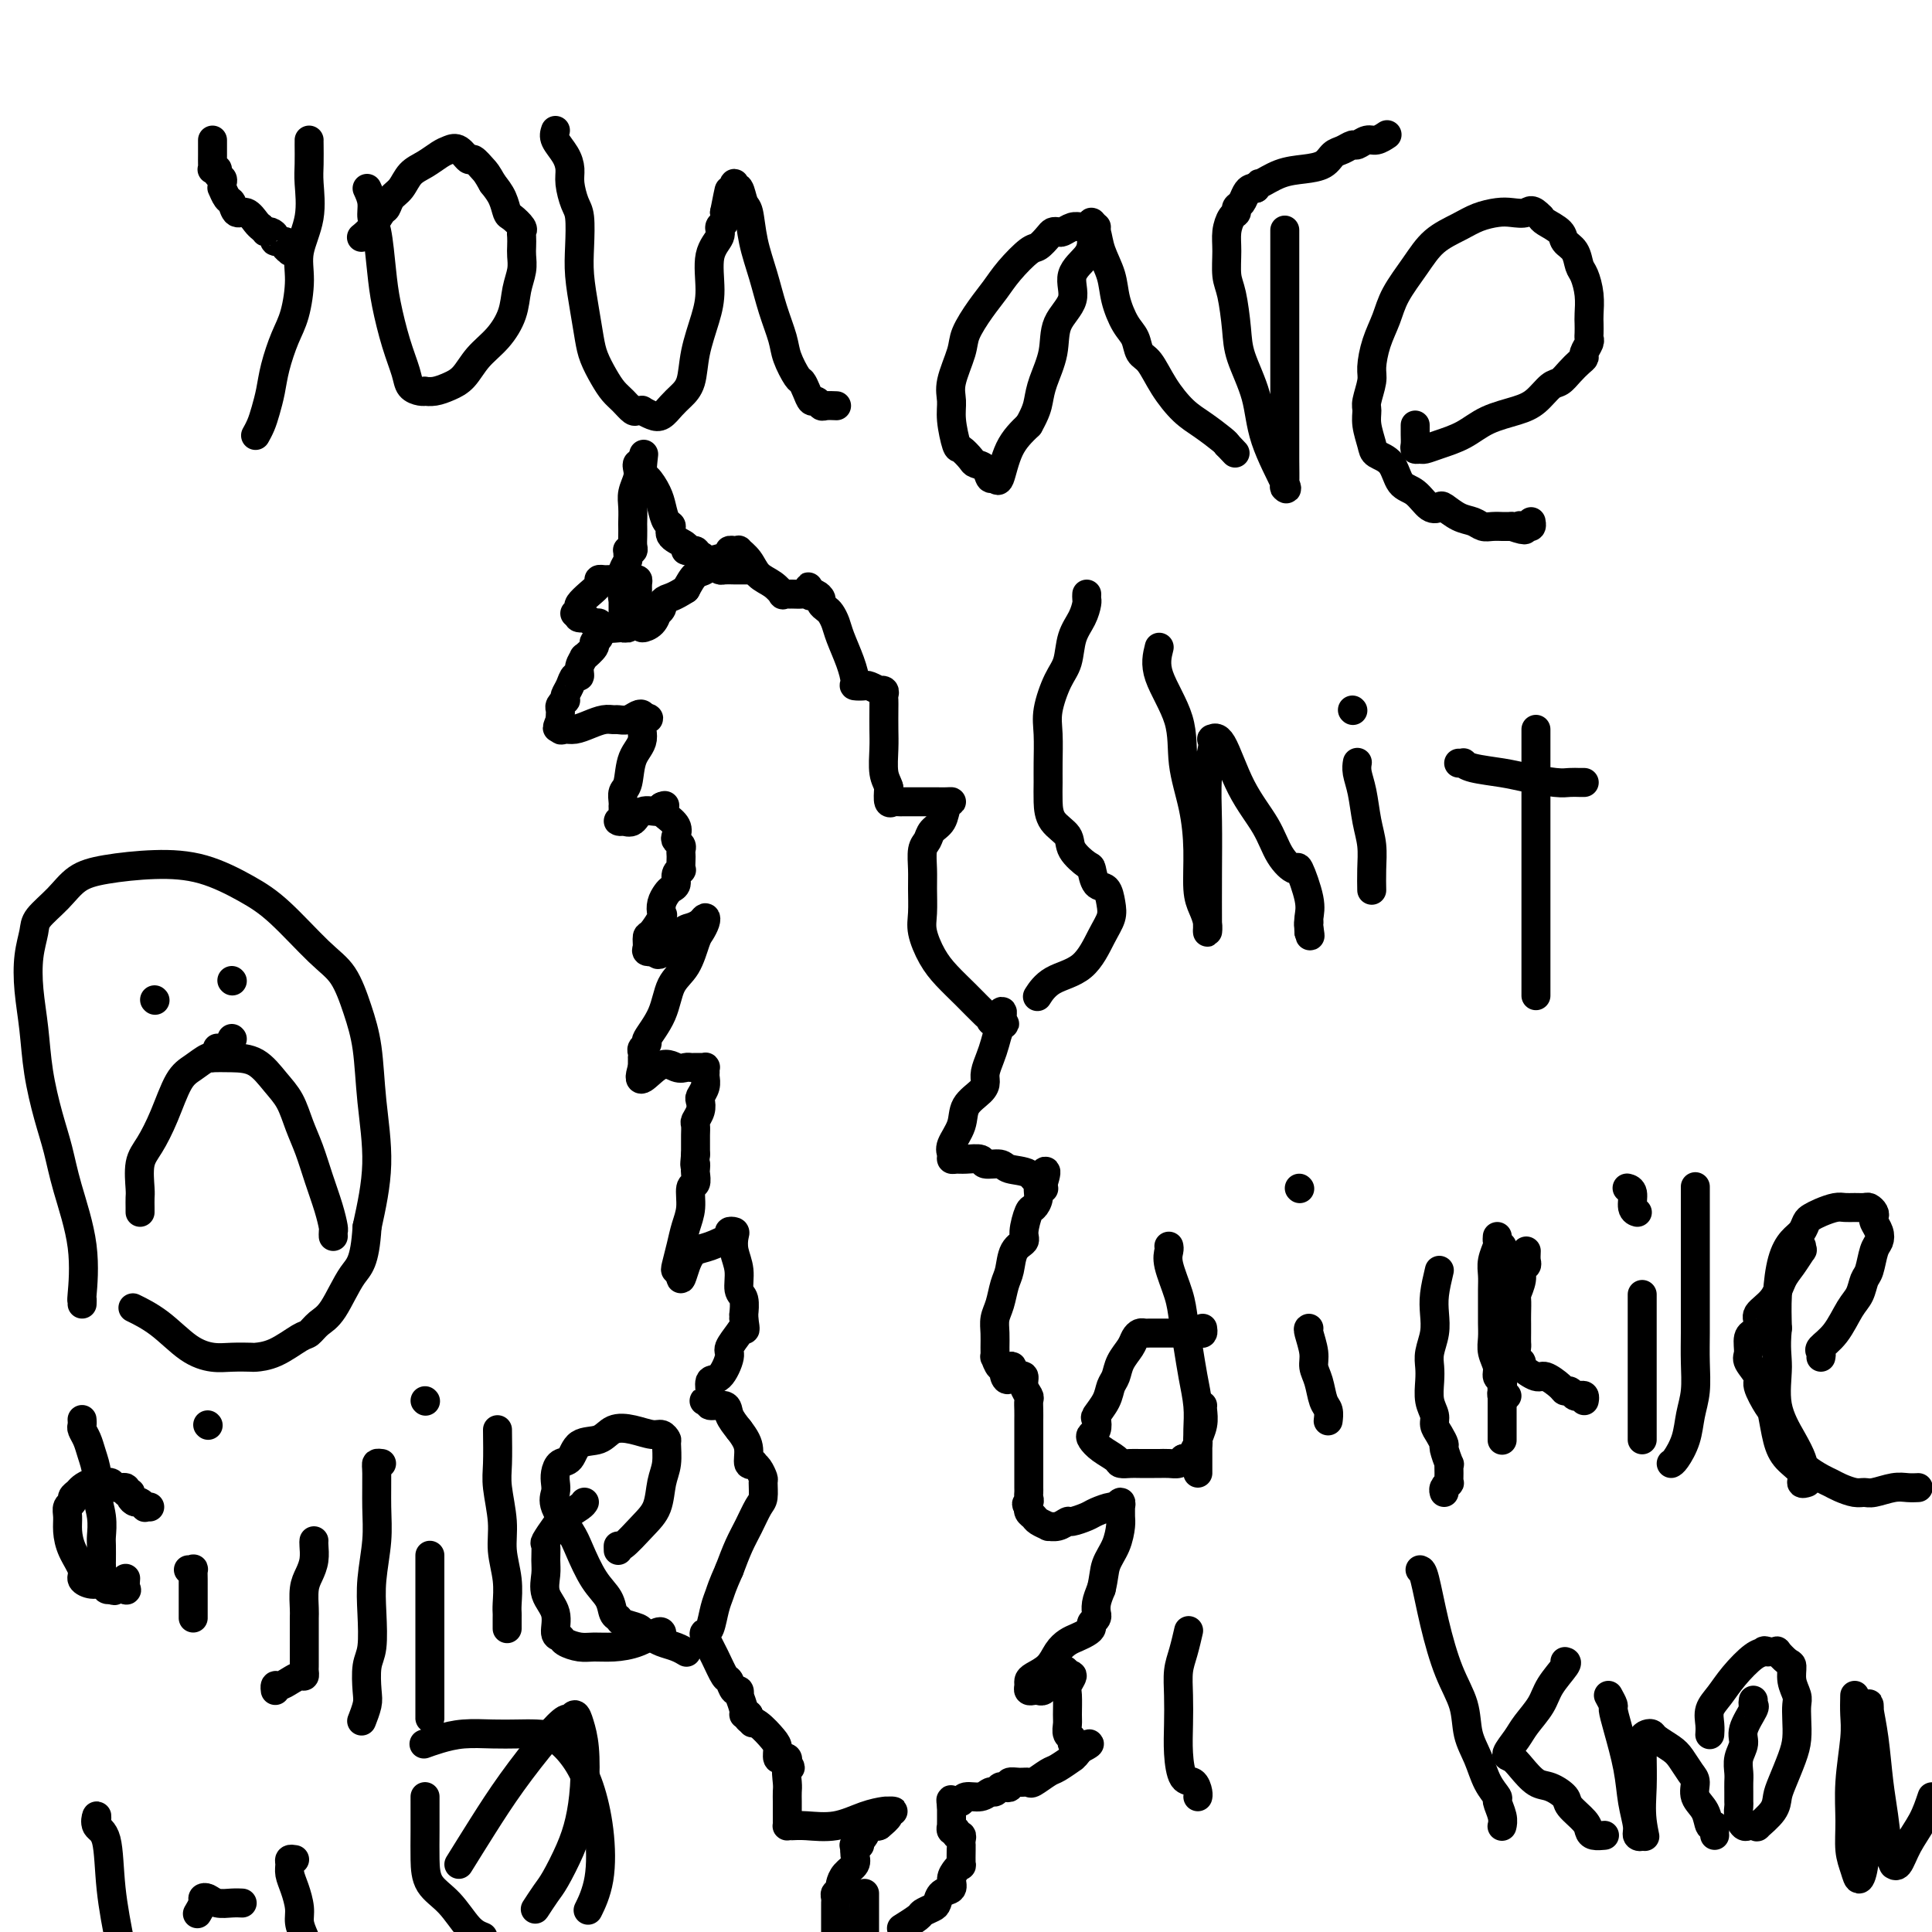<svg viewBox='0 0 400 400' version='1.1' xmlns='http://www.w3.org/2000/svg' xmlns:xlink='http://www.w3.org/1999/xlink'><g fill='none' stroke='#000000' stroke-width='6' stroke-linecap='round' stroke-linejoin='round'><path d='M123,129c0.000,0.000 0.100,0.100 0.1,0.1'/><path d='M124,131c-0.035,-0.086 -0.070,-0.173 0,0c0.070,0.173 0.244,0.605 0,1c-0.244,0.395 -0.907,0.752 -1,1c-0.093,0.248 0.382,0.386 0,1c-0.382,0.614 -1.622,1.704 -2,2c-0.378,0.296 0.106,-0.202 0,0c-0.106,0.202 -0.803,1.104 -1,2c-0.197,0.896 0.105,1.785 0,2c-0.105,0.215 -0.615,-0.244 -1,0c-0.385,0.244 -0.643,1.193 -1,2c-0.357,0.807 -0.814,1.473 -1,2c-0.186,0.527 -0.102,0.915 0,1c0.102,0.085 0.224,-0.132 0,0c-0.224,0.132 -0.792,0.613 -1,1c-0.208,0.387 -0.056,0.681 0,1c0.056,0.319 0.016,0.663 0,1c-0.016,0.337 -0.008,0.669 0,1'/><path d='M116,149c-1.227,2.950 -0.296,1.323 0,1c0.296,-0.323 -0.045,0.656 0,1c0.045,0.344 0.474,0.054 1,0c0.526,-0.054 1.148,0.129 2,0c0.852,-0.129 1.933,-0.569 3,-1c1.067,-0.431 2.121,-0.851 3,-1c0.879,-0.149 1.584,-0.027 2,0c0.416,0.027 0.542,-0.043 1,0c0.458,0.043 1.246,0.197 2,0c0.754,-0.197 1.472,-0.745 2,-1c0.528,-0.255 0.865,-0.216 1,0c0.135,0.216 0.067,0.608 0,1'/><path d='M133,149c2.601,-0.198 0.602,-0.692 0,0c-0.602,0.692 0.193,2.570 0,4c-0.193,1.430 -1.372,2.412 -2,4c-0.628,1.588 -0.704,3.784 -1,5c-0.296,1.216 -0.811,1.453 -1,2c-0.189,0.547 -0.051,1.403 0,2c0.051,0.597 0.015,0.934 0,1c-0.015,0.066 -0.008,-0.140 0,0c0.008,0.140 0.018,0.625 0,1c-0.018,0.375 -0.065,0.638 0,1c0.065,0.362 0.243,0.821 0,1c-0.243,0.179 -0.906,0.077 -1,0c-0.094,-0.077 0.381,-0.128 1,0c0.619,0.128 1.382,0.436 2,0c0.618,-0.436 1.089,-1.618 2,-2c0.911,-0.382 2.260,0.034 3,0c0.740,-0.034 0.870,-0.517 1,-1'/><path d='M137,167c1.245,-0.360 0.358,-0.262 0,0c-0.358,0.262 -0.188,0.686 0,1c0.188,0.314 0.394,0.518 1,1c0.606,0.482 1.612,1.242 2,2c0.388,0.758 0.156,1.513 0,2c-0.156,0.487 -0.238,0.707 0,1c0.238,0.293 0.796,0.661 1,1c0.204,0.339 0.056,0.651 0,1c-0.056,0.349 -0.019,0.737 0,1c0.019,0.263 0.020,0.403 0,1c-0.020,0.597 -0.061,1.652 0,2c0.061,0.348 0.224,-0.009 0,0c-0.224,0.009 -0.834,0.386 -1,1c-0.166,0.614 0.113,1.464 0,2c-0.113,0.536 -0.617,0.757 -1,1c-0.383,0.243 -0.645,0.507 -1,1c-0.355,0.493 -0.803,1.216 -1,2c-0.197,0.784 -0.143,1.628 0,2c0.143,0.372 0.377,0.271 0,1c-0.377,0.729 -1.363,2.286 -2,3c-0.637,0.714 -0.923,0.583 -1,1c-0.077,0.417 0.056,1.381 0,2c-0.056,0.619 -0.302,0.891 0,1c0.302,0.109 1.151,0.054 2,0'/><path d='M136,197c-0.021,2.061 2.426,-1.288 4,-3c1.574,-1.712 2.275,-1.787 3,-2c0.725,-0.213 1.474,-0.565 2,-1c0.526,-0.435 0.830,-0.952 1,-1c0.170,-0.048 0.207,0.372 0,1c-0.207,0.628 -0.659,1.464 -1,2c-0.341,0.536 -0.572,0.771 -1,2c-0.428,1.229 -1.052,3.453 -2,5c-0.948,1.547 -2.219,2.418 -3,4c-0.781,1.582 -1.071,3.877 -2,6c-0.929,2.123 -2.498,4.075 -3,5c-0.502,0.925 0.062,0.821 0,1c-0.062,0.179 -0.749,0.639 -1,1c-0.251,0.361 -0.067,0.622 0,1c0.067,0.378 0.018,0.872 0,1c-0.018,0.128 -0.005,-0.110 0,0c0.005,0.110 0.001,0.568 0,1c-0.001,0.432 -0.000,0.838 0,1c0.000,0.162 0.000,0.081 0,0'/><path d='M133,221c-1.545,4.796 1.092,1.285 3,0c1.908,-1.285 3.089,-0.344 4,0c0.911,0.344 1.554,0.093 2,0c0.446,-0.093 0.694,-0.026 1,0c0.306,0.026 0.671,0.010 1,0c0.329,-0.010 0.624,-0.015 1,0c0.376,0.015 0.834,0.048 1,0c0.166,-0.048 0.041,-0.178 0,0c-0.041,0.178 0.003,0.663 0,1c-0.003,0.337 -0.052,0.527 0,1c0.052,0.473 0.206,1.230 0,2c-0.206,0.770 -0.773,1.553 -1,2c-0.227,0.447 -0.113,0.557 0,1c0.113,0.443 0.227,1.218 0,2c-0.227,0.782 -0.793,1.571 -1,2c-0.207,0.429 -0.056,0.499 0,1c0.056,0.501 0.015,1.433 0,2c-0.015,0.567 -0.004,0.768 0,1c0.004,0.232 0.001,0.495 0,1c-0.001,0.505 -0.001,1.253 0,2'/><path d='M144,239c-0.311,3.185 -0.087,2.146 0,2c0.087,-0.146 0.038,0.600 0,1c-0.038,0.400 -0.066,0.455 0,1c0.066,0.545 0.225,1.579 0,2c-0.225,0.421 -0.834,0.228 -1,1c-0.166,0.772 0.113,2.508 0,4c-0.113,1.492 -0.616,2.740 -1,4c-0.384,1.260 -0.649,2.534 -1,4c-0.351,1.466 -0.787,3.126 -1,4c-0.213,0.874 -0.204,0.964 0,1c0.204,0.036 0.602,0.018 1,0'/><path d='M141,263c-0.328,3.660 0.352,0.809 1,-1c0.648,-1.809 1.263,-2.576 2,-3c0.737,-0.424 1.595,-0.504 3,-1c1.405,-0.496 3.356,-1.407 4,-2c0.644,-0.593 -0.020,-0.869 0,-1c0.020,-0.131 0.722,-0.116 1,0c0.278,0.116 0.131,0.333 0,1c-0.131,0.667 -0.245,1.784 0,3c0.245,1.216 0.850,2.532 1,4c0.150,1.468 -0.156,3.090 0,4c0.156,0.910 0.774,1.110 1,2c0.226,0.890 0.061,2.470 0,3c-0.061,0.530 -0.017,0.008 0,0c0.017,-0.008 0.009,0.496 0,1'/><path d='M154,273c0.491,3.067 0.217,2.234 0,2c-0.217,-0.234 -0.378,0.131 -1,1c-0.622,0.869 -1.707,2.243 -2,3c-0.293,0.757 0.205,0.896 0,2c-0.205,1.104 -1.114,3.172 -2,4c-0.886,0.828 -1.750,0.417 -2,1c-0.250,0.583 0.112,2.160 0,3c-0.112,0.840 -0.699,0.942 -1,1c-0.301,0.058 -0.317,0.073 0,0c0.317,-0.073 0.966,-0.235 1,0c0.034,0.235 -0.548,0.867 0,1c0.548,0.133 2.224,-0.233 3,0c0.776,0.233 0.650,1.067 1,2c0.350,0.933 1.175,1.967 2,3'/><path d='M153,296c1.398,1.807 1.894,2.826 2,4c0.106,1.174 -0.178,2.504 0,3c0.178,0.496 0.818,0.158 1,0c0.182,-0.158 -0.094,-0.137 0,0c0.094,0.137 0.559,0.391 1,1c0.441,0.609 0.858,1.573 1,2c0.142,0.427 0.008,0.318 0,1c-0.008,0.682 0.111,2.155 0,3c-0.111,0.845 -0.452,1.062 -1,2c-0.548,0.938 -1.301,2.599 -2,4c-0.699,1.401 -1.342,2.543 -2,4c-0.658,1.457 -1.329,3.228 -2,5'/><path d='M151,325c-1.488,3.332 -1.707,4.161 -2,5c-0.293,0.839 -0.661,1.686 -1,3c-0.339,1.314 -0.648,3.095 -1,4c-0.352,0.905 -0.746,0.934 -1,1c-0.254,0.066 -0.366,0.169 0,1c0.366,0.831 1.212,2.389 2,4c0.788,1.611 1.518,3.273 2,4c0.482,0.727 0.717,0.518 1,1c0.283,0.482 0.616,1.656 1,2c0.384,0.344 0.820,-0.143 1,0c0.180,0.143 0.103,0.914 0,1c-0.103,0.086 -0.234,-0.513 0,0c0.234,0.513 0.832,2.138 1,3c0.168,0.862 -0.095,0.961 0,1c0.095,0.039 0.547,0.020 1,0'/><path d='M155,355c1.333,3.000 0.667,1.500 0,0'/><path d='M155,355c-0.144,0.389 -0.288,0.777 0,1c0.288,0.223 1.008,0.280 2,1c0.992,0.720 2.255,2.101 3,3c0.745,0.899 0.970,1.315 1,2c0.030,0.685 -0.136,1.637 0,2c0.136,0.363 0.575,0.136 1,0c0.425,-0.136 0.836,-0.182 1,0c0.164,0.182 0.082,0.591 0,1'/><path d='M163,365c1.238,1.617 0.332,0.660 0,1c-0.332,0.340 -0.089,1.979 0,3c0.089,1.021 0.024,1.426 0,2c-0.024,0.574 -0.007,1.317 0,2c0.007,0.683 0.004,1.308 0,2c-0.004,0.692 -0.009,1.453 0,2c0.009,0.547 0.030,0.880 0,1c-0.030,0.120 -0.112,0.026 0,0c0.112,-0.026 0.419,0.018 1,0c0.581,-0.018 1.436,-0.096 3,0c1.564,0.096 3.835,0.366 6,0c2.165,-0.366 4.222,-1.366 6,-2c1.778,-0.634 3.277,-0.900 4,-1c0.723,-0.100 0.672,-0.035 1,0c0.328,0.035 1.036,0.040 1,0c-0.036,-0.040 -0.818,-0.126 -1,0c-0.182,0.126 0.234,0.465 0,1c-0.234,0.535 -1.117,1.268 -2,2'/><path d='M182,378c-0.580,0.376 -1.528,-0.183 -2,0c-0.472,0.183 -0.466,1.107 -1,2c-0.534,0.893 -1.607,1.755 -2,2c-0.393,0.245 -0.106,-0.126 0,0c0.106,0.126 0.030,0.750 0,1c-0.030,0.250 -0.015,0.125 0,0'/><path d='M178,382c-0.426,0.048 -0.853,0.095 -1,0c-0.147,-0.095 -0.015,-0.334 0,0c0.015,0.334 -0.087,1.241 0,2c0.087,0.759 0.364,1.370 0,2c-0.364,0.630 -1.369,1.278 -2,2c-0.631,0.722 -0.887,1.517 -1,2c-0.113,0.483 -0.083,0.654 0,1c0.083,0.346 0.218,0.867 0,1c-0.218,0.133 -0.791,-0.123 -1,0c-0.209,0.123 -0.056,0.624 0,1c0.056,0.376 0.015,0.629 0,1c-0.015,0.371 -0.004,0.862 0,1c0.004,0.138 0.001,-0.076 0,0c-0.001,0.076 -0.000,0.444 0,1c0.000,0.556 0.000,1.302 0,2c-0.000,0.698 -0.000,1.349 0,2'/><path d='M179,392c0.000,0.190 0.000,0.379 0,1c0.000,0.621 0.000,1.672 0,2c0.000,0.328 -0.000,-0.067 0,0c0.000,0.067 0.000,0.595 0,1c0.000,0.405 0.000,0.686 0,1c0.000,0.314 0.000,0.662 0,1c0.000,0.338 0.000,0.668 0,1c0.000,0.332 0.000,0.666 0,1'/><path d='M187,399c-0.324,0.203 -0.647,0.406 0,0c0.647,-0.406 2.266,-1.422 3,-2c0.734,-0.578 0.583,-0.717 1,-1c0.417,-0.283 1.403,-0.709 2,-1c0.597,-0.291 0.804,-0.449 1,-1c0.196,-0.551 0.382,-1.497 1,-2c0.618,-0.503 1.668,-0.563 2,-1c0.332,-0.437 -0.055,-1.252 0,-2c0.055,-0.748 0.551,-1.430 1,-2c0.449,-0.570 0.853,-1.028 1,-1c0.147,0.028 0.039,0.541 0,0c-0.039,-0.541 -0.009,-2.135 0,-3c0.009,-0.865 -0.002,-1.001 0,-1c0.002,0.001 0.016,0.140 0,0c-0.016,-0.140 -0.060,-0.558 0,-1c0.060,-0.442 0.226,-0.907 0,-1c-0.226,-0.093 -0.845,0.186 -1,0c-0.155,-0.186 0.155,-0.837 0,-1c-0.155,-0.163 -0.774,0.164 -1,0c-0.226,-0.164 -0.061,-0.817 0,-1c0.061,-0.183 0.016,0.106 0,0c-0.016,-0.106 -0.004,-0.606 0,-1c0.004,-0.394 0.001,-0.683 0,-1c-0.001,-0.317 -0.000,-0.662 0,-1c0.000,-0.338 0.000,-0.669 0,-1'/><path d='M197,374c-0.297,-2.084 -0.040,-1.295 0,-1c0.040,0.295 -0.137,0.094 0,0c0.137,-0.094 0.590,-0.082 1,0c0.410,0.082 0.778,0.233 1,0c0.222,-0.233 0.297,-0.851 1,-1c0.703,-0.149 2.033,0.170 3,0c0.967,-0.170 1.570,-0.829 2,-1c0.430,-0.171 0.688,0.147 1,0c0.312,-0.147 0.678,-0.757 1,-1c0.322,-0.243 0.601,-0.118 1,0c0.399,0.118 0.917,0.230 1,0c0.083,-0.230 -0.269,-0.801 0,-1c0.269,-0.199 1.159,-0.027 2,0c0.841,0.027 1.634,-0.092 2,0c0.366,0.092 0.303,0.393 1,0c0.697,-0.393 2.152,-1.481 3,-2c0.848,-0.519 1.089,-0.468 2,-1c0.911,-0.532 2.492,-1.648 3,-2c0.508,-0.352 -0.055,0.059 0,0c0.055,-0.059 0.730,-0.588 1,-1c0.270,-0.412 0.135,-0.706 0,-1'/><path d='M223,362c4.314,-1.874 2.099,-0.558 1,0c-1.099,0.558 -1.083,0.358 -1,0c0.083,-0.358 0.232,-0.873 0,-1c-0.232,-0.127 -0.847,0.134 -1,0c-0.153,-0.134 0.155,-0.662 0,-1c-0.155,-0.338 -0.775,-0.485 -1,-1c-0.225,-0.515 -0.056,-1.399 0,-2c0.056,-0.601 -0.002,-0.918 0,-2c0.002,-1.082 0.062,-2.929 0,-4c-0.062,-1.071 -0.248,-1.365 0,-2c0.248,-0.635 0.928,-1.610 1,-2c0.072,-0.390 -0.464,-0.195 -1,0'/><path d='M221,347c-0.487,-2.309 -0.704,-0.581 -1,0c-0.296,0.581 -0.671,0.016 -1,0c-0.329,-0.016 -0.613,0.518 -1,1c-0.387,0.482 -0.877,0.914 -1,1c-0.123,0.086 0.121,-0.172 0,0c-0.121,0.172 -0.607,0.775 -1,1c-0.393,0.225 -0.694,0.071 -1,0c-0.306,-0.071 -0.617,-0.060 -1,0c-0.383,0.060 -0.839,0.169 -1,0c-0.161,-0.169 -0.027,-0.615 0,-1c0.027,-0.385 -0.053,-0.709 0,-1c0.053,-0.291 0.241,-0.550 1,-1c0.759,-0.450 2.091,-1.090 3,-2c0.909,-0.910 1.396,-2.089 2,-3c0.604,-0.911 1.324,-1.554 2,-2c0.676,-0.446 1.309,-0.697 2,-1c0.691,-0.303 1.439,-0.660 2,-1c0.561,-0.340 0.935,-0.664 1,-1c0.065,-0.336 -0.180,-0.684 0,-1c0.180,-0.316 0.783,-0.601 1,-1c0.217,-0.399 0.048,-0.911 0,-1c-0.048,-0.089 0.026,0.245 0,0c-0.026,-0.245 -0.150,-1.070 0,-2c0.150,-0.930 0.575,-1.965 1,-3'/><path d='M228,329c0.586,-2.341 0.549,-3.693 1,-5c0.451,-1.307 1.388,-2.570 2,-4c0.612,-1.430 0.897,-3.029 1,-4c0.103,-0.971 0.024,-1.314 0,-2c-0.024,-0.686 0.007,-1.715 0,-2c-0.007,-0.285 -0.050,0.176 0,0c0.050,-0.176 0.195,-0.987 0,-1c-0.195,-0.013 -0.728,0.771 -1,1c-0.272,0.229 -0.282,-0.097 -1,0c-0.718,0.097 -2.145,0.618 -3,1c-0.855,0.382 -1.137,0.624 -2,1c-0.863,0.376 -2.306,0.886 -3,1c-0.694,0.114 -0.638,-0.169 -1,0c-0.362,0.169 -1.144,0.788 -2,1c-0.856,0.212 -1.788,0.015 -2,0c-0.212,-0.015 0.297,0.150 0,0c-0.297,-0.150 -1.400,-0.615 -2,-1c-0.600,-0.385 -0.697,-0.692 -1,-1c-0.303,-0.308 -0.813,-0.619 -1,-1c-0.187,-0.381 -0.050,-0.833 0,-1c0.050,-0.167 0.014,-0.048 0,0c-0.014,0.048 -0.007,0.024 0,0'/><path d='M213,312c-0.928,-0.798 -0.249,-0.792 0,-1c0.249,-0.208 0.067,-0.630 0,-1c-0.067,-0.370 -0.018,-0.690 0,-1c0.018,-0.310 0.005,-0.612 0,-1c-0.005,-0.388 -0.001,-0.861 0,-1c0.001,-0.139 0.000,0.057 0,0c-0.000,-0.057 -0.000,-0.368 0,-1c0.000,-0.632 0.000,-1.584 0,-2c-0.000,-0.416 -0.000,-0.297 0,-1c0.000,-0.703 0.000,-2.230 0,-3c-0.000,-0.770 0.000,-0.784 0,-1c-0.000,-0.216 -0.000,-0.635 0,-1c0.000,-0.365 0.000,-0.678 0,-1c-0.000,-0.322 -0.000,-0.654 0,-1c0.000,-0.346 0.001,-0.708 0,-1c-0.001,-0.292 -0.004,-0.515 0,-1c0.004,-0.485 0.016,-1.234 0,-2c-0.016,-0.766 -0.060,-1.550 0,-2c0.060,-0.450 0.223,-0.565 0,-1c-0.223,-0.435 -0.833,-1.189 -1,-2c-0.167,-0.811 0.109,-1.680 0,-2c-0.109,-0.320 -0.603,-0.091 -1,0c-0.397,0.091 -0.699,0.046 -1,0'/><path d='M210,285c-0.630,-4.195 -0.704,-1.181 -1,0c-0.296,1.181 -0.814,0.529 -1,0c-0.186,-0.529 -0.039,-0.934 0,-1c0.039,-0.066 -0.028,0.208 0,0c0.028,-0.208 0.151,-0.898 0,-1c-0.151,-0.102 -0.576,0.384 -1,0c-0.424,-0.384 -0.846,-1.639 -1,-2c-0.154,-0.361 -0.038,0.172 0,0c0.038,-0.172 -0.001,-1.050 0,-2c0.001,-0.950 0.042,-1.971 0,-3c-0.042,-1.029 -0.167,-2.065 0,-3c0.167,-0.935 0.627,-1.770 1,-3c0.373,-1.230 0.659,-2.855 1,-4c0.341,-1.145 0.735,-1.810 1,-3c0.265,-1.190 0.399,-2.906 1,-4c0.601,-1.094 1.668,-1.567 2,-2c0.332,-0.433 -0.070,-0.827 0,-2c0.070,-1.173 0.611,-3.123 1,-4c0.389,-0.877 0.626,-0.679 1,-1c0.374,-0.321 0.885,-1.161 1,-2c0.115,-0.839 -0.165,-1.679 0,-2c0.165,-0.321 0.775,-0.125 1,0c0.225,0.125 0.064,0.179 0,0c-0.064,-0.179 -0.032,-0.589 0,-1'/><path d='M216,245c1.382,-4.509 -0.162,-1.782 -1,-1c-0.838,0.782 -0.968,-0.383 -2,-1c-1.032,-0.617 -2.966,-0.687 -4,-1c-1.034,-0.313 -1.170,-0.869 -2,-1c-0.830,-0.131 -2.356,0.162 -3,0c-0.644,-0.162 -0.407,-0.778 -1,-1c-0.593,-0.222 -2.017,-0.050 -3,0c-0.983,0.050 -1.524,-0.023 -2,0c-0.476,0.023 -0.887,0.141 -1,0c-0.113,-0.141 0.071,-0.541 0,-1c-0.071,-0.459 -0.397,-0.977 0,-2c0.397,-1.023 1.517,-2.552 2,-4c0.483,-1.448 0.328,-2.814 1,-4c0.672,-1.186 2.169,-2.193 3,-3c0.831,-0.807 0.996,-1.414 1,-2c0.004,-0.586 -0.152,-1.152 0,-2c0.152,-0.848 0.613,-1.979 1,-3c0.387,-1.021 0.702,-1.934 1,-3c0.298,-1.066 0.580,-2.287 1,-3c0.420,-0.713 0.977,-0.918 1,-1c0.023,-0.082 -0.489,-0.041 -1,0'/><path d='M207,212c1.378,-4.561 -0.175,-1.963 -1,-1c-0.825,0.963 -0.920,0.289 -1,0c-0.080,-0.289 -0.144,-0.195 -1,-1c-0.856,-0.805 -2.502,-2.510 -4,-4c-1.498,-1.490 -2.846,-2.765 -4,-4c-1.154,-1.235 -2.113,-2.430 -3,-4c-0.887,-1.570 -1.703,-3.516 -2,-5c-0.297,-1.484 -0.076,-2.505 0,-4c0.076,-1.495 0.008,-3.465 0,-5c-0.008,-1.535 0.043,-2.637 0,-4c-0.043,-1.363 -0.181,-2.988 0,-4c0.181,-1.012 0.680,-1.409 1,-2c0.320,-0.591 0.462,-1.374 1,-2c0.538,-0.626 1.474,-1.096 2,-2c0.526,-0.904 0.643,-2.242 1,-3c0.357,-0.758 0.955,-0.935 1,-1c0.045,-0.065 -0.464,-0.017 -1,0c-0.536,0.017 -1.099,0.005 -2,0c-0.901,-0.005 -2.139,-0.002 -3,0c-0.861,0.002 -1.345,0.003 -2,0c-0.655,-0.003 -1.482,-0.009 -2,0c-0.518,0.009 -0.726,0.033 -1,0c-0.274,-0.033 -0.612,-0.124 -1,0c-0.388,0.124 -0.825,0.464 -1,0c-0.175,-0.464 -0.087,-1.732 0,-3'/><path d='M184,163c-0.226,-0.890 -0.793,-1.615 -1,-3c-0.207,-1.385 -0.056,-3.432 0,-5c0.056,-1.568 0.016,-2.659 0,-4c-0.016,-1.341 -0.009,-2.934 0,-4c0.009,-1.066 0.018,-1.605 0,-2c-0.018,-0.395 -0.065,-0.645 0,-1c0.065,-0.355 0.240,-0.813 0,-1c-0.240,-0.187 -0.895,-0.102 -1,0c-0.105,0.102 0.340,0.223 0,0c-0.340,-0.223 -1.466,-0.788 -2,-1c-0.534,-0.212 -0.475,-0.069 -1,0c-0.525,0.069 -1.632,0.065 -2,0c-0.368,-0.065 0.003,-0.192 0,-1c-0.003,-0.808 -0.382,-2.296 -1,-4c-0.618,-1.704 -1.476,-3.622 -2,-5c-0.524,-1.378 -0.714,-2.214 -1,-3c-0.286,-0.786 -0.668,-1.521 -1,-2c-0.332,-0.479 -0.614,-0.703 -1,-1c-0.386,-0.297 -0.877,-0.667 -1,-1c-0.123,-0.333 0.121,-0.628 0,-1c-0.121,-0.372 -0.606,-0.821 -1,-1c-0.394,-0.179 -0.697,-0.090 -1,0'/><path d='M168,123c-1.340,-2.939 -0.190,-0.787 0,0c0.190,0.787 -0.580,0.211 -1,0c-0.420,-0.211 -0.489,-0.055 -1,0c-0.511,0.055 -1.462,0.008 -2,0c-0.538,-0.008 -0.662,0.021 -1,0c-0.338,-0.021 -0.891,-0.092 -1,0c-0.109,0.092 0.226,0.346 0,0c-0.226,-0.346 -1.012,-1.294 -2,-2c-0.988,-0.706 -2.178,-1.170 -3,-2c-0.822,-0.830 -1.277,-2.026 -2,-3c-0.723,-0.974 -1.715,-1.726 -2,-2c-0.285,-0.274 0.136,-0.070 0,0c-0.136,0.070 -0.831,0.007 -1,0c-0.169,-0.007 0.187,0.044 0,0c-0.187,-0.044 -0.918,-0.182 -1,0c-0.082,0.182 0.483,0.684 0,1c-0.483,0.316 -2.016,0.445 -3,1c-0.984,0.555 -1.419,1.534 -2,2c-0.581,0.466 -1.309,0.419 -2,1c-0.691,0.581 -1.346,1.791 -2,3'/><path d='M142,122c-2.543,1.641 -3.399,1.744 -4,2c-0.601,0.256 -0.947,0.663 -1,1c-0.053,0.337 0.189,0.602 0,1c-0.189,0.398 -0.807,0.928 -1,1c-0.193,0.072 0.039,-0.313 0,0c-0.039,0.313 -0.349,1.325 -1,2c-0.651,0.675 -1.641,1.012 -2,1c-0.359,-0.012 -0.086,-0.374 0,-1c0.086,-0.626 -0.015,-1.515 0,-2c0.015,-0.485 0.147,-0.567 0,-1c-0.147,-0.433 -0.574,-1.216 -1,-2'/><path d='M132,124c-0.151,-1.050 -0.030,-0.674 0,-1c0.030,-0.326 -0.033,-1.355 0,-2c0.033,-0.645 0.162,-0.905 0,-1c-0.162,-0.095 -0.616,-0.026 -1,0c-0.384,0.026 -0.698,0.007 -1,0c-0.302,-0.007 -0.591,-0.002 -1,0c-0.409,0.002 -0.937,-0.000 -1,0c-0.063,0.000 0.338,0.002 0,0c-0.338,-0.002 -1.417,-0.009 -2,0c-0.583,0.009 -0.671,0.034 -1,0c-0.329,-0.034 -0.897,-0.125 -1,0c-0.103,0.125 0.261,0.468 0,1c-0.261,0.532 -1.146,1.253 -2,2c-0.854,0.747 -1.676,1.521 -2,2c-0.324,0.479 -0.149,0.665 0,1c0.149,0.335 0.271,0.821 0,1c-0.271,0.179 -0.935,0.051 -1,0c-0.065,-0.051 0.467,-0.026 1,0'/><path d='M120,127c-0.808,1.244 0.172,0.855 1,1c0.828,0.145 1.503,0.823 2,1c0.497,0.177 0.815,-0.149 1,0c0.185,0.149 0.236,0.772 1,1c0.764,0.228 2.240,0.061 3,0c0.760,-0.061 0.802,-0.016 1,0c0.198,0.016 0.550,0.002 1,0c0.450,-0.002 0.996,0.007 1,0c0.004,-0.007 -0.535,-0.028 -1,0c-0.465,0.028 -0.857,0.107 -1,0c-0.143,-0.107 -0.038,-0.400 0,-1c0.038,-0.600 0.010,-1.508 0,-2c-0.010,-0.492 -0.003,-0.569 0,-1c0.003,-0.431 0.001,-1.215 0,-2'/><path d='M129,124c-0.314,-0.997 -0.098,-0.491 0,-1c0.098,-0.509 0.079,-2.035 0,-3c-0.079,-0.965 -0.218,-1.369 0,-2c0.218,-0.631 0.794,-1.489 1,-2c0.206,-0.511 0.041,-0.675 0,-1c-0.041,-0.325 0.042,-0.811 0,-1c-0.042,-0.189 -0.207,-0.082 0,0c0.207,0.082 0.788,0.140 1,0c0.212,-0.140 0.057,-0.477 0,-1c-0.057,-0.523 -0.016,-1.231 0,-2c0.016,-0.769 0.008,-1.599 0,-2c-0.008,-0.401 -0.016,-0.373 0,-1c0.016,-0.627 0.056,-1.909 0,-3c-0.056,-1.091 -0.208,-1.991 0,-3c0.208,-1.009 0.778,-2.126 1,-3c0.222,-0.874 0.098,-1.505 0,-2c-0.098,-0.495 -0.171,-0.856 0,-1c0.171,-0.144 0.585,-0.072 1,0'/><path d='M133,96c0.587,-4.187 0.055,-0.656 0,1c-0.055,1.656 0.368,1.437 1,2c0.632,0.563 1.473,1.908 2,3c0.527,1.092 0.742,1.931 1,3c0.258,1.069 0.561,2.367 1,3c0.439,0.633 1.015,0.599 1,1c-0.015,0.401 -0.621,1.236 0,2c0.621,0.764 2.470,1.458 3,2c0.530,0.542 -0.260,0.934 0,1c0.260,0.066 1.570,-0.192 2,0c0.430,0.192 -0.021,0.835 0,1c0.021,0.165 0.512,-0.149 1,0c0.488,0.149 0.971,0.762 1,1c0.029,0.238 -0.397,0.102 0,0c0.397,-0.102 1.616,-0.171 2,0c0.384,0.171 -0.067,0.582 0,1c0.067,0.418 0.653,0.844 1,1c0.347,0.156 0.456,0.042 1,0c0.544,-0.042 1.522,-0.011 2,0c0.478,0.011 0.454,0.003 1,0c0.546,-0.003 1.662,-0.001 2,0c0.338,0.001 -0.101,0.000 0,0c0.101,-0.000 0.743,-0.000 1,0c0.257,0.000 0.128,0.000 0,0'/><path d='M44,29c0.000,0.469 0.000,0.938 0,1c-0.000,0.062 -0.001,-0.285 0,0c0.001,0.285 0.004,1.200 0,2c-0.004,0.800 -0.016,1.485 0,2c0.016,0.515 0.061,0.859 0,1c-0.061,0.141 -0.227,0.079 0,0c0.227,-0.079 0.846,-0.175 1,0c0.154,0.175 -0.156,0.619 0,1c0.156,0.381 0.777,0.698 1,1c0.223,0.302 0.049,0.590 0,1c-0.049,0.410 0.028,0.941 0,1c-0.028,0.059 -0.159,-0.354 0,0c0.159,0.354 0.610,1.475 1,2c0.390,0.525 0.721,0.456 1,1c0.279,0.544 0.508,1.703 1,2c0.492,0.297 1.248,-0.266 2,0c0.752,0.266 1.501,1.362 2,2c0.499,0.638 0.750,0.819 1,1'/><path d='M54,47c1.267,1.166 0.936,1.082 1,1c0.064,-0.082 0.524,-0.163 1,0c0.476,0.163 0.969,0.569 1,1c0.031,0.431 -0.399,0.886 0,1c0.399,0.114 1.627,-0.113 2,0c0.373,0.113 -0.110,0.566 0,1c0.110,0.434 0.813,0.848 1,1c0.187,0.152 -0.142,0.041 0,0c0.142,-0.041 0.755,-0.012 1,0c0.245,0.012 0.123,0.006 0,0'/><path d='M64,29c-0.004,0.047 -0.009,0.094 0,1c0.009,0.906 0.031,2.672 0,4c-0.031,1.328 -0.116,2.217 0,4c0.116,1.783 0.432,4.460 0,7c-0.432,2.540 -1.611,4.944 -2,7c-0.389,2.056 0.012,3.764 0,6c-0.012,2.236 -0.437,5.000 -1,7c-0.563,2.000 -1.264,3.235 -2,5c-0.736,1.765 -1.507,4.060 -2,6c-0.493,1.940 -0.707,3.525 -1,5c-0.293,1.475 -0.666,2.839 -1,4c-0.334,1.161 -0.628,2.120 -1,3c-0.372,0.880 -0.820,1.680 -1,2c-0.180,0.320 -0.090,0.160 0,0'/><path d='M76,39c0.446,0.966 0.892,1.931 1,3c0.108,1.069 -0.123,2.241 0,3c0.123,0.759 0.600,1.105 1,3c0.400,1.895 0.722,5.337 1,8c0.278,2.663 0.512,4.545 1,7c0.488,2.455 1.231,5.481 2,8c0.769,2.519 1.564,4.531 2,6c0.436,1.469 0.514,2.394 1,3c0.486,0.606 1.379,0.892 2,1c0.621,0.108 0.971,0.039 1,0c0.029,-0.039 -0.261,-0.047 0,0c0.261,0.047 1.073,0.149 2,0c0.927,-0.149 1.968,-0.548 3,-1c1.032,-0.452 2.055,-0.956 3,-2c0.945,-1.044 1.812,-2.628 3,-4c1.188,-1.372 2.697,-2.531 4,-4c1.303,-1.469 2.402,-3.247 3,-5c0.598,-1.753 0.696,-3.482 1,-5c0.304,-1.518 0.813,-2.827 1,-4c0.187,-1.173 0.052,-2.211 0,-3c-0.052,-0.789 -0.021,-1.329 0,-2c0.021,-0.671 0.031,-1.474 0,-2c-0.031,-0.526 -0.101,-0.777 0,-1c0.101,-0.223 0.375,-0.419 0,-1c-0.375,-0.581 -1.400,-1.548 -2,-2c-0.600,-0.452 -0.777,-0.391 -1,-1c-0.223,-0.609 -0.492,-1.888 -1,-3c-0.508,-1.112 -1.254,-2.056 -2,-3'/><path d='M102,38c-1.269,-2.251 -1.442,-2.379 -2,-3c-0.558,-0.621 -1.500,-1.733 -2,-2c-0.500,-0.267 -0.560,0.313 -1,0c-0.440,-0.313 -1.262,-1.519 -2,-2c-0.738,-0.481 -1.391,-0.238 -2,0c-0.609,0.238 -1.175,0.472 -2,1c-0.825,0.528 -1.909,1.350 -3,2c-1.091,0.650 -2.190,1.128 -3,2c-0.810,0.872 -1.333,2.138 -2,3c-0.667,0.862 -1.479,1.321 -2,2c-0.521,0.679 -0.753,1.580 -1,2c-0.247,0.420 -0.510,0.360 -1,1c-0.490,0.640 -1.209,1.980 -2,3c-0.791,1.020 -1.655,1.720 -2,2c-0.345,0.280 -0.173,0.140 0,0'/><path d='M115,27c-0.195,0.580 -0.389,1.160 0,2c0.389,0.840 1.362,1.941 2,3c0.638,1.059 0.942,2.078 1,3c0.058,0.922 -0.129,1.749 0,3c0.129,1.251 0.573,2.927 1,4c0.427,1.073 0.835,1.543 1,3c0.165,1.457 0.085,3.901 0,6c-0.085,2.099 -0.174,3.853 0,6c0.174,2.147 0.613,4.686 1,7c0.387,2.314 0.722,4.401 1,6c0.278,1.599 0.498,2.709 1,4c0.502,1.291 1.286,2.763 2,4c0.714,1.237 1.358,2.241 2,3c0.642,0.759 1.281,1.274 2,2c0.719,0.726 1.519,1.662 2,2c0.481,0.338 0.642,0.078 1,0c0.358,-0.078 0.911,0.026 1,0c0.089,-0.026 -0.286,-0.181 0,0c0.286,0.181 1.232,0.697 2,1c0.768,0.303 1.357,0.394 2,0c0.643,-0.394 1.342,-1.273 2,-2c0.658,-0.727 1.277,-1.304 2,-2c0.723,-0.696 1.551,-1.512 2,-3c0.449,-1.488 0.521,-3.648 1,-6c0.479,-2.352 1.367,-4.896 2,-7c0.633,-2.104 1.010,-3.767 1,-6c-0.010,-2.233 -0.409,-5.035 0,-7c0.409,-1.965 1.625,-3.094 2,-4c0.375,-0.906 -0.091,-1.590 0,-2c0.091,-0.410 0.740,-0.546 1,-1c0.260,-0.454 0.130,-1.227 0,-2'/><path d='M150,44c1.250,-6.281 0.874,-4.485 1,-4c0.126,0.485 0.755,-0.343 1,-1c0.245,-0.657 0.107,-1.144 0,-1c-0.107,0.144 -0.184,0.917 0,1c0.184,0.083 0.630,-0.525 1,0c0.370,0.525 0.665,2.182 1,3c0.335,0.818 0.710,0.795 1,2c0.290,1.205 0.496,3.637 1,6c0.504,2.363 1.304,4.658 2,7c0.696,2.342 1.286,4.731 2,7c0.714,2.269 1.553,4.417 2,6c0.447,1.583 0.501,2.600 1,4c0.499,1.400 1.443,3.183 2,4c0.557,0.817 0.727,0.668 1,1c0.273,0.332 0.649,1.147 1,2c0.351,0.853 0.676,1.745 1,2c0.324,0.255 0.648,-0.128 1,0c0.352,0.128 0.734,0.766 1,1c0.266,0.234 0.418,0.063 1,0c0.582,-0.063 1.595,-0.018 2,0c0.405,0.018 0.203,0.009 0,0'/><path d='M227,47c-0.471,0.002 -0.942,0.004 -1,0c-0.058,-0.004 0.297,-0.015 0,0c-0.297,0.015 -1.246,0.056 -2,0c-0.754,-0.056 -1.314,-0.209 -2,0c-0.686,0.209 -1.497,0.781 -2,1c-0.503,0.219 -0.699,0.084 -1,0c-0.301,-0.084 -0.706,-0.116 -1,0c-0.294,0.116 -0.476,0.379 -1,1c-0.524,0.621 -1.389,1.599 -2,2c-0.611,0.401 -0.970,0.225 -2,1c-1.030,0.775 -2.733,2.501 -4,4c-1.267,1.499 -2.098,2.771 -3,4c-0.902,1.229 -1.873,2.415 -3,4c-1.127,1.585 -2.408,3.570 -3,5c-0.592,1.430 -0.495,2.307 -1,4c-0.505,1.693 -1.612,4.203 -2,6c-0.388,1.797 -0.059,2.880 0,4c0.059,1.120 -0.154,2.275 0,4c0.154,1.725 0.675,4.019 1,5c0.325,0.981 0.454,0.649 1,1c0.546,0.351 1.508,1.385 2,2c0.492,0.615 0.513,0.811 1,1c0.487,0.189 1.441,0.372 2,1c0.559,0.628 0.721,1.701 1,2c0.279,0.299 0.673,-0.178 1,0c0.327,0.178 0.588,1.009 1,0c0.412,-1.009 0.975,-3.860 2,-6c1.025,-2.140 2.513,-3.570 4,-5'/><path d='M213,88c1.507,-2.667 1.775,-3.836 2,-5c0.225,-1.164 0.408,-2.324 1,-4c0.592,-1.676 1.595,-3.870 2,-6c0.405,-2.130 0.214,-4.198 1,-6c0.786,-1.802 2.550,-3.337 3,-5c0.450,-1.663 -0.415,-3.453 0,-5c0.415,-1.547 2.110,-2.850 3,-4c0.890,-1.150 0.974,-2.146 1,-3c0.026,-0.854 -0.005,-1.566 0,-2c0.005,-0.434 0.047,-0.588 0,-1c-0.047,-0.412 -0.182,-1.080 0,-1c0.182,0.080 0.681,0.910 1,2c0.319,1.090 0.456,2.440 1,4c0.544,1.560 1.493,3.328 2,5c0.507,1.672 0.572,3.247 1,5c0.428,1.753 1.219,3.686 2,5c0.781,1.314 1.552,2.011 2,3c0.448,0.989 0.572,2.270 1,3c0.428,0.730 1.158,0.910 2,2c0.842,1.090 1.795,3.090 3,5c1.205,1.910 2.663,3.728 4,5c1.337,1.272 2.552,1.996 4,3c1.448,1.004 3.128,2.287 4,3c0.872,0.713 0.936,0.857 1,1'/><path d='M254,92c3.000,3.167 1.500,1.583 0,0'/><path d='M266,48c0.000,-0.327 0.000,-0.653 0,0c-0.000,0.653 -0.000,2.286 0,4c0.000,1.714 0.000,3.509 0,6c-0.000,2.491 -0.000,5.676 0,8c0.000,2.324 0.000,3.786 0,6c-0.000,2.214 -0.001,5.181 0,8c0.001,2.819 0.004,5.491 0,8c-0.004,2.509 -0.015,4.856 0,7c0.015,2.144 0.056,4.086 0,5c-0.056,0.914 -0.207,0.801 0,1c0.207,0.199 0.774,0.710 0,-1c-0.774,-1.710 -2.890,-5.641 -4,-9c-1.110,-3.359 -1.215,-6.147 -2,-9c-0.785,-2.853 -2.249,-5.771 -3,-8c-0.751,-2.229 -0.791,-3.769 -1,-6c-0.209,-2.231 -0.589,-5.155 -1,-7c-0.411,-1.845 -0.852,-2.613 -1,-4c-0.148,-1.387 -0.002,-3.394 0,-5c0.002,-1.606 -0.140,-2.811 0,-4c0.140,-1.189 0.562,-2.364 1,-3c0.438,-0.636 0.891,-0.735 1,-1c0.109,-0.265 -0.125,-0.698 0,-1c0.125,-0.302 0.611,-0.473 1,-1c0.389,-0.527 0.682,-1.411 1,-2c0.318,-0.589 0.662,-0.883 1,-1c0.338,-0.117 0.669,-0.059 1,0'/><path d='M260,39c0.978,-1.511 0.422,-0.790 1,-1c0.578,-0.210 2.290,-1.351 4,-2c1.710,-0.649 3.418,-0.805 5,-1c1.582,-0.195 3.039,-0.429 4,-1c0.961,-0.571 1.426,-1.477 2,-2c0.574,-0.523 1.255,-0.661 2,-1c0.745,-0.339 1.552,-0.879 2,-1c0.448,-0.121 0.537,0.178 1,0c0.463,-0.178 1.299,-0.831 2,-1c0.701,-0.169 1.266,0.147 2,0c0.734,-0.147 1.638,-0.756 2,-1c0.362,-0.244 0.181,-0.122 0,0'/><path d='M293,88c-0.007,0.650 -0.014,1.299 0,2c0.014,0.701 0.050,1.453 0,2c-0.050,0.547 -0.184,0.888 0,1c0.184,0.112 0.686,-0.004 1,0c0.314,0.004 0.439,0.128 1,0c0.561,-0.128 1.556,-0.508 3,-1c1.444,-0.492 3.335,-1.095 5,-2c1.665,-0.905 3.103,-2.111 5,-3c1.897,-0.889 4.251,-1.459 6,-2c1.749,-0.541 2.892,-1.052 4,-2c1.108,-0.948 2.182,-2.334 3,-3c0.818,-0.666 1.381,-0.611 2,-1c0.619,-0.389 1.294,-1.221 2,-2c0.706,-0.779 1.443,-1.504 2,-2c0.557,-0.496 0.934,-0.762 1,-1c0.066,-0.238 -0.178,-0.448 0,-1c0.178,-0.552 0.780,-1.445 1,-2c0.220,-0.555 0.060,-0.773 0,-1c-0.060,-0.227 -0.019,-0.463 0,-1c0.019,-0.537 0.016,-1.375 0,-2c-0.016,-0.625 -0.045,-1.039 0,-2c0.045,-0.961 0.162,-2.470 0,-4c-0.162,-1.530 -0.605,-3.081 -1,-4c-0.395,-0.919 -0.743,-1.206 -1,-2c-0.257,-0.794 -0.422,-2.097 -1,-3c-0.578,-0.903 -1.567,-1.407 -2,-2c-0.433,-0.593 -0.309,-1.275 -1,-2c-0.691,-0.725 -2.197,-1.493 -3,-2c-0.803,-0.507 -0.901,-0.754 -1,-1'/><path d='M319,45c-1.924,-2.086 -2.236,-1.299 -3,-1c-0.764,0.299 -1.982,0.112 -3,0c-1.018,-0.112 -1.836,-0.149 -3,0c-1.164,0.149 -2.676,0.486 -4,1c-1.324,0.514 -2.462,1.207 -4,2c-1.538,0.793 -3.476,1.687 -5,3c-1.524,1.313 -2.633,3.044 -4,5c-1.367,1.956 -2.992,4.136 -4,6c-1.008,1.864 -1.398,3.413 -2,5c-0.602,1.587 -1.415,3.211 -2,5c-0.585,1.789 -0.942,3.741 -1,5c-0.058,1.259 0.184,1.825 0,3c-0.184,1.175 -0.794,2.959 -1,4c-0.206,1.041 -0.007,1.341 0,2c0.007,0.659 -0.179,1.679 0,3c0.179,1.321 0.722,2.943 1,4c0.278,1.057 0.290,1.548 1,2c0.710,0.452 2.117,0.864 3,2c0.883,1.136 1.243,2.996 2,4c0.757,1.004 1.910,1.151 3,2c1.090,0.849 2.116,2.398 3,3c0.884,0.602 1.626,0.256 2,0c0.374,-0.256 0.379,-0.422 1,0c0.621,0.422 1.859,1.434 3,2c1.141,0.566 2.186,0.688 3,1c0.814,0.312 1.398,0.816 2,1c0.602,0.184 1.222,0.049 2,0c0.778,-0.049 1.714,-0.013 2,0c0.286,0.013 -0.077,0.004 0,0c0.077,-0.004 0.593,-0.001 1,0c0.407,0.001 0.703,0.001 1,0'/><path d='M313,109c4.023,1.391 2.581,0.369 2,0c-0.581,-0.369 -0.299,-0.085 0,0c0.299,0.085 0.616,-0.029 1,0c0.384,0.029 0.834,0.200 1,0c0.166,-0.200 0.047,-0.771 0,-1c-0.047,-0.229 -0.024,-0.114 0,0'/><path d='M225,123c-0.015,0.377 -0.031,0.755 0,1c0.031,0.245 0.108,0.359 0,1c-0.108,0.641 -0.401,1.809 -1,3c-0.599,1.191 -1.506,2.406 -2,4c-0.494,1.594 -0.577,3.567 -1,5c-0.423,1.433 -1.185,2.325 -2,4c-0.815,1.675 -1.683,4.131 -2,6c-0.317,1.869 -0.084,3.151 0,5c0.084,1.849 0.020,4.266 0,6c-0.020,1.734 0.006,2.784 0,4c-0.006,1.216 -0.044,2.596 0,4c0.044,1.404 0.169,2.832 1,4c0.831,1.168 2.368,2.075 3,3c0.632,0.925 0.358,1.867 1,3c0.642,1.133 2.200,2.456 3,3c0.800,0.544 0.843,0.308 1,1c0.157,0.692 0.430,2.310 1,3c0.570,0.690 1.439,0.450 2,1c0.561,0.550 0.814,1.889 1,3c0.186,1.111 0.305,1.993 0,3c-0.305,1.007 -1.035,2.137 -2,4c-0.965,1.863 -2.166,4.458 -4,6c-1.834,1.542 -4.301,2.031 -6,3c-1.699,0.969 -2.628,2.420 -3,3c-0.372,0.580 -0.186,0.290 0,0'/><path d='M240,134c-0.437,1.732 -0.873,3.464 0,6c0.873,2.536 3.056,5.876 4,9c0.944,3.124 0.648,6.033 1,9c0.352,2.967 1.352,5.991 2,9c0.648,3.009 0.944,6.002 1,9c0.056,2.998 -0.129,6.000 0,8c0.129,2.000 0.570,2.999 1,4c0.430,1.001 0.847,2.005 1,3c0.153,0.995 0.041,1.981 0,2c-0.041,0.019 -0.012,-0.930 0,-1c0.012,-0.070 0.007,0.739 0,-1c-0.007,-1.739 -0.016,-6.025 0,-10c0.016,-3.975 0.055,-7.639 0,-11c-0.055,-3.361 -0.206,-6.421 0,-9c0.206,-2.579 0.770,-4.678 1,-6c0.230,-1.322 0.127,-1.868 0,-2c-0.127,-0.132 -0.278,0.148 0,0c0.278,-0.148 0.985,-0.724 2,1c1.015,1.724 2.336,5.749 4,9c1.664,3.251 3.669,5.727 5,8c1.331,2.273 1.989,4.341 3,6c1.011,1.659 2.376,2.909 3,3c0.624,0.091 0.507,-0.976 1,0c0.493,0.976 1.594,3.993 2,6c0.406,2.007 0.116,3.002 0,4c-0.116,0.998 -0.058,1.999 0,3'/><path d='M271,193c0.464,1.845 0.125,-0.042 0,-1c-0.125,-0.958 -0.036,-0.988 0,-1c0.036,-0.012 0.018,-0.006 0,0'/><path d='M281,158c0.024,-0.145 0.049,-0.291 0,0c-0.049,0.291 -0.171,1.017 0,2c0.171,0.983 0.634,2.222 1,4c0.366,1.778 0.634,4.094 1,6c0.366,1.906 0.830,3.400 1,5c0.170,1.600 0.046,3.305 0,5c-0.046,1.695 -0.012,3.379 0,4c0.012,0.621 0.004,0.177 0,0c-0.004,-0.177 -0.002,-0.089 0,0'/><path d='M280,147c0.000,0.000 0.100,0.100 0.1,0.1'/><path d='M302,158c0.442,0.024 0.885,0.048 1,0c0.115,-0.048 -0.096,-0.167 0,0c0.096,0.167 0.501,0.619 2,1c1.499,0.381 4.093,0.691 6,1c1.907,0.309 3.128,0.619 5,1c1.872,0.381 4.397,0.834 6,1c1.603,0.166 2.285,0.044 3,0c0.715,-0.044 1.462,-0.012 2,0c0.538,0.012 0.868,0.003 1,0c0.132,-0.003 0.066,-0.002 0,0'/><path d='M318,151c0.000,-0.034 0.000,-0.067 0,1c0.000,1.067 0.000,3.236 0,6c0.000,2.764 0.000,6.123 0,9c0.000,2.877 0.000,5.273 0,8c0.000,2.727 0.000,5.784 0,8c0.000,2.216 0.000,3.592 0,6c0.000,2.408 0.000,5.847 0,8c0.000,2.153 0.000,3.020 0,4c0.000,0.980 0.000,2.071 0,3c0.000,0.929 0.000,1.694 0,2c0.000,0.306 0.000,0.153 0,0'/><path d='M249,275c0.061,0.423 0.122,0.845 0,1c-0.122,0.155 -0.428,0.041 -1,0c-0.572,-0.041 -1.410,-0.011 -2,0c-0.590,0.011 -0.931,0.002 -2,0c-1.069,-0.002 -2.864,0.002 -4,0c-1.136,-0.002 -1.613,-0.009 -2,0c-0.387,0.009 -0.685,0.036 -1,0c-0.315,-0.036 -0.648,-0.133 -1,0c-0.352,0.133 -0.725,0.496 -1,1c-0.275,0.504 -0.454,1.149 -1,2c-0.546,0.851 -1.460,1.909 -2,3c-0.540,1.091 -0.705,2.213 -1,3c-0.295,0.787 -0.719,1.237 -1,2c-0.281,0.763 -0.418,1.840 -1,3c-0.582,1.160 -1.607,2.404 -2,3c-0.393,0.596 -0.153,0.544 0,1c0.153,0.456 0.220,1.421 0,2c-0.220,0.579 -0.726,0.772 -1,1c-0.274,0.228 -0.316,0.492 0,1c0.316,0.508 0.989,1.260 2,2c1.011,0.740 2.358,1.466 3,2c0.642,0.534 0.577,0.875 1,1c0.423,0.125 1.335,0.033 2,0c0.665,-0.033 1.085,-0.008 2,0c0.915,0.008 2.325,-0.001 3,0c0.675,0.001 0.614,0.010 1,0c0.386,-0.010 1.219,-0.041 2,0c0.781,0.041 1.509,0.155 2,0c0.491,-0.155 0.746,-0.577 1,-1'/><path d='M245,302c2.554,-0.111 1.938,-0.390 2,-1c0.062,-0.610 0.801,-1.551 1,-2c0.199,-0.449 -0.143,-0.408 0,-1c0.143,-0.592 0.770,-1.819 1,-3c0.230,-1.181 0.062,-2.318 0,-3c-0.062,-0.682 -0.018,-0.909 0,-1c0.018,-0.091 0.009,-0.045 0,0'/><path d='M242,258c0.054,0.235 0.109,0.469 0,1c-0.109,0.531 -0.380,1.357 0,3c0.380,1.643 1.412,4.101 2,6c0.588,1.899 0.732,3.239 1,5c0.268,1.761 0.660,3.945 1,6c0.340,2.055 0.627,3.983 1,6c0.373,2.017 0.832,4.123 1,6c0.168,1.877 0.045,3.526 0,5c-0.045,1.474 -0.012,2.773 0,4c0.012,1.227 0.003,2.380 0,3c-0.003,0.620 -0.001,0.705 0,1c0.001,0.295 0.000,0.798 0,1c-0.000,0.202 -0.000,0.101 0,0'/><path d='M271,275c-0.120,0.044 -0.240,0.088 0,1c0.240,0.912 0.838,2.691 1,4c0.162,1.309 -0.114,2.148 0,3c0.114,0.852 0.619,1.717 1,3c0.381,1.283 0.638,2.985 1,4c0.362,1.015 0.829,1.344 1,2c0.171,0.656 0.046,1.638 0,2c-0.046,0.362 -0.013,0.103 0,0c0.013,-0.103 0.007,-0.052 0,0'/><path d='M269,246c0.000,0.000 0.100,0.100 0.1,0.1'/><path d='M298,263c-0.415,1.754 -0.829,3.509 -1,5c-0.171,1.491 -0.098,2.719 0,4c0.098,1.281 0.221,2.615 0,4c-0.221,1.385 -0.787,2.822 -1,4c-0.213,1.178 -0.072,2.097 0,3c0.072,0.903 0.074,1.788 0,3c-0.074,1.212 -0.226,2.749 0,4c0.226,1.251 0.830,2.217 1,3c0.170,0.783 -0.094,1.384 0,2c0.094,0.616 0.547,1.246 1,2c0.453,0.754 0.906,1.633 1,2c0.094,0.367 -0.171,0.221 0,1c0.171,0.779 0.779,2.481 1,3c0.221,0.519 0.055,-0.145 0,0c-0.055,0.145 -0.001,1.100 0,2c0.001,0.900 -0.052,1.744 0,2c0.052,0.256 0.210,-0.076 0,0c-0.210,0.076 -0.787,0.559 -1,1c-0.213,0.441 -0.061,0.840 0,1c0.061,0.160 0.030,0.080 0,0'/><path d='M311,258c0.000,0.168 0.000,0.337 0,1c0.000,0.663 0.000,1.821 0,4c0.000,2.179 0.000,5.378 0,8c0.000,2.622 0.000,4.666 0,7c0.000,2.334 0.000,4.959 0,7c0.000,2.041 0.000,3.500 0,5c0.000,1.500 0.000,3.041 0,4c0.000,0.959 0.000,1.335 0,2c0.000,0.665 0.000,1.619 0,2c0.000,0.381 0.000,0.191 0,0'/><path d='M316,259c-0.033,0.752 -0.065,1.505 0,2c0.065,0.495 0.228,0.733 0,1c-0.228,0.267 -0.846,0.565 -1,1c-0.154,0.435 0.155,1.009 0,2c-0.155,0.991 -0.774,2.401 -1,3c-0.226,0.599 -0.061,0.388 0,1c0.061,0.612 0.017,2.047 0,3c-0.017,0.953 -0.006,1.425 0,2c0.006,0.575 0.006,1.254 0,2c-0.006,0.746 -0.018,1.561 0,2c0.018,0.439 0.068,0.504 0,1c-0.068,0.496 -0.252,1.424 0,2c0.252,0.576 0.940,0.802 1,1c0.060,0.198 -0.506,0.369 0,1c0.506,0.631 2.086,1.723 3,2c0.914,0.277 1.162,-0.262 2,0c0.838,0.262 2.266,1.324 3,2c0.734,0.676 0.775,0.965 1,1c0.225,0.035 0.635,-0.183 1,0c0.365,0.183 0.686,0.767 1,1c0.314,0.233 0.620,0.114 1,0c0.380,-0.114 0.833,-0.223 1,0c0.167,0.223 0.048,0.778 0,1c-0.048,0.222 -0.024,0.111 0,0'/><path d='M310,256c-0.030,0.381 -0.061,0.761 0,1c0.061,0.239 0.212,0.336 0,1c-0.212,0.664 -0.789,1.896 -1,3c-0.211,1.104 -0.056,2.080 0,3c0.056,0.920 0.014,1.782 0,3c-0.014,1.218 0.000,2.791 0,4c-0.000,1.209 -0.015,2.054 0,3c0.015,0.946 0.060,1.994 0,3c-0.060,1.006 -0.226,1.971 0,3c0.226,1.029 0.845,2.122 1,3c0.155,0.878 -0.154,1.541 0,2c0.154,0.459 0.772,0.715 1,1c0.228,0.285 0.065,0.598 0,1c-0.065,0.402 -0.031,0.892 0,1c0.031,0.108 0.060,-0.167 0,0c-0.060,0.167 -0.208,0.776 0,1c0.208,0.224 0.774,0.064 1,0c0.226,-0.064 0.113,-0.032 0,0'/><path d='M340,268c0.000,0.485 0.000,0.970 0,2c0.000,1.030 0.000,2.606 0,4c0.000,1.394 0.000,2.607 0,4c0.000,1.393 0.000,2.965 0,5c0.000,2.035 0.000,4.531 0,6c0.000,1.469 0.000,1.910 0,3c0.000,1.090 0.000,2.828 0,4c0.000,1.172 0.000,1.777 0,2c0.000,0.223 -0.000,0.064 0,0c0.000,-0.064 0.000,-0.032 0,0'/><path d='M337,246c-0.121,-0.030 -0.242,-0.061 0,0c0.242,0.061 0.848,0.212 1,1c0.152,0.788 -0.152,2.212 0,3c0.152,0.788 0.758,0.939 1,1c0.242,0.061 0.121,0.030 0,0'/><path d='M351,246c-0.000,-0.277 -0.000,-0.554 0,0c0.000,0.554 0.000,1.938 0,4c-0.000,2.062 -0.000,4.801 0,7c0.000,2.199 0.001,3.858 0,6c-0.001,2.142 -0.003,4.767 0,7c0.003,2.233 0.013,4.074 0,6c-0.013,1.926 -0.049,3.938 0,6c0.049,2.062 0.181,4.174 0,6c-0.181,1.826 -0.676,3.365 -1,5c-0.324,1.635 -0.479,3.366 -1,5c-0.521,1.634 -1.410,3.171 -2,4c-0.590,0.829 -0.883,0.951 -1,1c-0.117,0.049 -0.059,0.024 0,0'/><path d='M373,258c-0.047,0.496 -0.094,0.993 0,1c0.094,0.007 0.329,-0.475 0,0c-0.329,0.475 -1.222,1.909 -2,3c-0.778,1.091 -1.442,1.841 -2,3c-0.558,1.159 -1.010,2.727 -2,4c-0.990,1.273 -2.518,2.251 -3,3c-0.482,0.749 0.082,1.268 0,2c-0.082,0.732 -0.809,1.675 -1,2c-0.191,0.325 0.153,0.031 0,0c-0.153,-0.031 -0.803,0.202 -1,1c-0.197,0.798 0.059,2.161 0,3c-0.059,0.839 -0.433,1.153 0,2c0.433,0.847 1.674,2.228 2,3c0.326,0.772 -0.262,0.934 0,2c0.262,1.066 1.374,3.037 2,4c0.626,0.963 0.765,0.917 1,2c0.235,1.083 0.564,3.295 1,5c0.436,1.705 0.979,2.902 2,4c1.021,1.098 2.521,2.099 3,3c0.479,0.901 -0.063,1.704 0,2c0.063,0.296 0.732,0.085 1,0c0.268,-0.085 0.134,-0.042 0,0'/><path d='M377,281c0.071,-0.365 0.141,-0.729 0,-1c-0.141,-0.271 -0.494,-0.447 0,-1c0.494,-0.553 1.834,-1.483 3,-3c1.166,-1.517 2.158,-3.621 3,-5c0.842,-1.379 1.536,-2.032 2,-3c0.464,-0.968 0.700,-2.251 1,-3c0.300,-0.749 0.665,-0.964 1,-2c0.335,-1.036 0.639,-2.894 1,-4c0.361,-1.106 0.777,-1.462 1,-2c0.223,-0.538 0.253,-1.258 0,-2c-0.253,-0.742 -0.788,-1.505 -1,-2c-0.212,-0.495 -0.101,-0.721 0,-1c0.101,-0.279 0.193,-0.610 0,-1c-0.193,-0.390 -0.669,-0.837 -1,-1c-0.331,-0.163 -0.515,-0.041 -1,0c-0.485,0.041 -1.271,0.000 -2,0c-0.729,-0.000 -1.400,0.041 -2,0c-0.600,-0.041 -1.130,-0.162 -2,0c-0.870,0.162 -2.081,0.609 -3,1c-0.919,0.391 -1.545,0.727 -2,1c-0.455,0.273 -0.738,0.482 -1,1c-0.262,0.518 -0.501,1.343 -1,2c-0.499,0.657 -1.257,1.145 -2,2c-0.743,0.855 -1.469,2.076 -2,4c-0.531,1.924 -0.866,4.550 -1,7c-0.134,2.450 -0.067,4.725 0,7'/><path d='M368,275c-0.424,4.209 0.017,5.732 0,8c-0.017,2.268 -0.492,5.280 0,8c0.492,2.720 1.952,5.149 3,7c1.048,1.851 1.683,3.126 2,4c0.317,0.874 0.315,1.348 1,2c0.685,0.652 2.057,1.481 3,2c0.943,0.519 1.458,0.729 2,1c0.542,0.271 1.110,0.605 2,1c0.890,0.395 2.100,0.852 3,1c0.900,0.148 1.488,-0.013 2,0c0.512,0.013 0.947,0.200 2,0c1.053,-0.200 2.726,-0.785 4,-1c1.274,-0.215 2.151,-0.058 3,0c0.849,0.058 1.671,0.017 2,0c0.329,-0.017 0.164,-0.008 0,0'/><path d='M246,338c0.083,-0.362 0.166,-0.724 0,0c-0.166,0.724 -0.581,2.534 -1,4c-0.419,1.466 -0.842,2.590 -1,4c-0.158,1.410 -0.050,3.108 0,5c0.050,1.892 0.042,3.978 0,6c-0.042,2.022 -0.116,3.982 0,6c0.116,2.018 0.423,4.096 1,5c0.577,0.904 1.423,0.634 2,1c0.577,0.366 0.886,1.368 1,2c0.114,0.632 0.033,0.895 0,1c-0.033,0.105 -0.016,0.053 0,0'/><path d='M294,325c0.264,0.083 0.528,0.167 1,2c0.472,1.833 1.152,5.416 2,9c0.848,3.584 1.865,7.169 3,10c1.135,2.831 2.389,4.909 3,7c0.611,2.091 0.579,4.194 1,6c0.421,1.806 1.293,3.316 2,5c0.707,1.684 1.247,3.541 2,5c0.753,1.459 1.718,2.521 2,3c0.282,0.479 -0.121,0.377 0,1c0.121,0.623 0.764,1.971 1,3c0.236,1.029 0.063,1.739 0,2c-0.063,0.261 -0.018,0.075 0,0c0.018,-0.075 0.009,-0.037 0,0'/><path d='M324,344c0.300,0.063 0.601,0.127 0,1c-0.601,0.873 -2.103,2.556 -3,4c-0.897,1.444 -1.191,2.648 -2,4c-0.809,1.352 -2.135,2.850 -3,4c-0.865,1.150 -1.270,1.951 -2,3c-0.730,1.049 -1.785,2.346 -2,3c-0.215,0.654 0.409,0.665 1,1c0.591,0.335 1.151,0.995 2,2c0.849,1.005 1.989,2.356 3,3c1.011,0.644 1.892,0.582 3,1c1.108,0.418 2.442,1.317 3,2c0.558,0.683 0.339,1.150 1,2c0.661,0.850 2.202,2.084 3,3c0.798,0.916 0.853,1.514 1,2c0.147,0.486 0.386,0.862 1,1c0.614,0.138 1.604,0.040 2,0c0.396,-0.040 0.198,-0.020 0,0'/><path d='M333,351c0.438,0.801 0.877,1.602 1,2c0.123,0.398 -0.068,0.393 0,1c0.068,0.607 0.395,1.826 1,4c0.605,2.174 1.486,5.302 2,8c0.514,2.698 0.660,4.966 1,7c0.340,2.034 0.875,3.834 1,5c0.125,1.166 -0.159,1.699 0,2c0.159,0.301 0.760,0.372 1,0c0.240,-0.372 0.120,-1.186 0,-2'/><path d='M340,378c1.083,4.284 0.289,1.495 0,-1c-0.289,-2.495 -0.075,-4.697 0,-7c0.075,-2.303 0.009,-4.709 0,-6c-0.009,-1.291 0.037,-1.468 0,-2c-0.037,-0.532 -0.158,-1.418 0,-2c0.158,-0.582 0.594,-0.859 1,-1c0.406,-0.141 0.781,-0.147 1,0c0.219,0.147 0.284,0.447 1,1c0.716,0.553 2.085,1.359 3,2c0.915,0.641 1.376,1.119 2,2c0.624,0.881 1.410,2.167 2,3c0.590,0.833 0.985,1.214 1,2c0.015,0.786 -0.350,1.979 0,3c0.350,1.021 1.414,1.871 2,3c0.586,1.129 0.693,2.537 1,3c0.307,0.463 0.814,-0.020 1,0c0.186,0.020 0.050,0.541 0,1c-0.050,0.459 -0.013,0.854 0,1c0.013,0.146 0.004,0.042 0,0c-0.004,-0.042 -0.002,-0.021 0,0'/><path d='M363,352c-0.063,0.411 -0.126,0.823 0,1c0.126,0.177 0.440,0.120 0,1c-0.440,0.880 -1.635,2.697 -2,4c-0.365,1.303 0.098,2.092 0,3c-0.098,0.908 -0.758,1.935 -1,3c-0.242,1.065 -0.065,2.168 0,3c0.065,0.832 0.016,1.391 0,2c-0.016,0.609 -0.001,1.267 0,2c0.001,0.733 -0.011,1.541 0,2c0.011,0.459 0.044,0.568 0,1c-0.044,0.432 -0.165,1.187 0,2c0.165,0.813 0.616,1.684 1,2c0.384,0.316 0.702,0.076 1,0c0.298,-0.076 0.577,0.013 1,0c0.423,-0.013 0.991,-0.126 1,0c0.009,0.126 -0.541,0.491 0,0c0.541,-0.491 2.173,-1.838 3,-3c0.827,-1.162 0.849,-2.138 1,-3c0.151,-0.862 0.433,-1.610 1,-3c0.567,-1.390 1.421,-3.421 2,-5c0.579,-1.579 0.883,-2.705 1,-4c0.117,-1.295 0.046,-2.761 0,-4c-0.046,-1.239 -0.067,-2.253 0,-3c0.067,-0.747 0.220,-1.227 0,-2c-0.220,-0.773 -0.815,-1.839 -1,-3c-0.185,-1.161 0.038,-2.416 0,-3c-0.038,-0.584 -0.339,-0.496 -1,-1c-0.661,-0.504 -1.682,-1.599 -2,-2c-0.318,-0.401 0.068,-0.108 0,0c-0.068,0.108 -0.591,0.031 -1,0c-0.409,-0.031 -0.705,-0.015 -1,0'/><path d='M366,342c-0.933,-0.474 -0.765,-0.161 -1,0c-0.235,0.161 -0.872,0.168 -2,1c-1.128,0.832 -2.747,2.489 -4,4c-1.253,1.511 -2.140,2.874 -3,4c-0.860,1.126 -1.695,2.013 -2,3c-0.305,0.987 -0.082,2.073 0,3c0.082,0.927 0.023,1.693 0,2c-0.023,0.307 -0.012,0.153 0,0'/><path d='M384,351c-0.031,1.344 -0.062,2.687 0,4c0.062,1.313 0.216,2.595 0,5c-0.216,2.405 -0.801,5.933 -1,9c-0.199,3.067 -0.011,5.674 0,8c0.011,2.326 -0.154,4.371 0,6c0.154,1.629 0.629,2.840 1,4c0.371,1.160 0.639,2.268 1,2c0.361,-0.268 0.815,-1.913 1,-4c0.185,-2.087 0.102,-4.616 0,-7c-0.102,-2.384 -0.223,-4.622 0,-7c0.223,-2.378 0.791,-4.897 1,-7c0.209,-2.103 0.059,-3.792 0,-5c-0.059,-1.208 -0.027,-1.935 0,-3c0.027,-1.065 0.049,-2.469 0,-3c-0.049,-0.531 -0.168,-0.189 0,1c0.168,1.189 0.623,3.226 1,6c0.377,2.774 0.675,6.283 1,9c0.325,2.717 0.678,4.640 1,7c0.322,2.360 0.613,5.157 1,7c0.387,1.843 0.870,2.731 1,3c0.130,0.269 -0.092,-0.083 0,0c0.092,0.083 0.499,0.599 1,0c0.501,-0.599 1.096,-2.315 2,-4c0.904,-1.685 2.115,-3.339 3,-5c0.885,-1.661 1.442,-3.331 2,-5'/><path d='M17,270c0.021,-0.530 0.042,-1.059 0,-1c-0.042,0.059 -0.146,0.708 0,-1c0.146,-1.708 0.544,-5.773 0,-10c-0.544,-4.227 -2.029,-8.617 -3,-12c-0.971,-3.383 -1.426,-5.760 -2,-8c-0.574,-2.240 -1.265,-4.341 -2,-7c-0.735,-2.659 -1.514,-5.874 -2,-9c-0.486,-3.126 -0.680,-6.163 -1,-9c-0.320,-2.837 -0.767,-5.476 -1,-8c-0.233,-2.524 -0.251,-4.935 0,-7c0.251,-2.065 0.772,-3.786 1,-5c0.228,-1.214 0.164,-1.923 1,-3c0.836,-1.077 2.572,-2.523 4,-4c1.428,-1.477 2.547,-2.986 4,-4c1.453,-1.014 3.238,-1.532 6,-2c2.762,-0.468 6.499,-0.887 10,-1c3.501,-0.113 6.765,0.081 10,1c3.235,0.919 6.442,2.564 9,4c2.558,1.436 4.468,2.662 7,5c2.532,2.338 5.686,5.789 8,8c2.314,2.211 3.788,3.184 5,5c1.212,1.816 2.162,4.476 3,7c0.838,2.524 1.565,4.914 2,8c0.435,3.086 0.579,6.869 1,11c0.421,4.131 1.120,8.609 1,13c-0.120,4.391 -1.060,8.696 -2,13'/><path d='M76,254c-0.478,7.604 -1.673,8.116 -3,10c-1.327,1.884 -2.787,5.142 -4,7c-1.213,1.858 -2.178,2.316 -3,3c-0.822,0.684 -1.499,1.595 -2,2c-0.501,0.405 -0.826,0.304 -2,1c-1.174,0.696 -3.198,2.187 -5,3c-1.802,0.813 -3.383,0.947 -4,1c-0.617,0.053 -0.270,0.027 -1,0c-0.730,-0.027 -2.536,-0.053 -4,0c-1.464,0.053 -2.586,0.185 -4,0c-1.414,-0.185 -3.121,-0.689 -5,-2c-1.879,-1.311 -3.929,-3.430 -6,-5c-2.071,-1.570 -4.163,-2.591 -5,-3c-0.837,-0.409 -0.418,-0.204 0,0'/><path d='M29,251c0.003,-0.222 0.006,-0.445 0,-1c-0.006,-0.555 -0.021,-1.443 0,-2c0.021,-0.557 0.077,-0.782 0,-2c-0.077,-1.218 -0.289,-3.428 0,-5c0.289,-1.572 1.079,-2.506 2,-4c0.921,-1.494 1.975,-3.549 3,-6c1.025,-2.451 2.023,-5.298 3,-7c0.977,-1.702 1.933,-2.260 3,-3c1.067,-0.740 2.245,-1.662 3,-2c0.755,-0.338 1.087,-0.093 1,0c-0.087,0.093 -0.592,0.032 0,0c0.592,-0.032 2.280,-0.036 4,0c1.720,0.036 3.472,0.111 5,1c1.528,0.889 2.832,2.592 4,4c1.168,1.408 2.200,2.522 3,4c0.800,1.478 1.367,3.321 2,5c0.633,1.679 1.332,3.195 2,5c0.668,1.805 1.303,3.899 2,6c0.697,2.101 1.455,4.209 2,6c0.545,1.791 0.878,3.263 1,4c0.122,0.737 0.033,0.737 0,1c-0.033,0.263 -0.009,0.789 0,1c0.009,0.211 0.005,0.105 0,0'/><path d='M32,207c0.000,0.000 0.100,0.100 0.1,0.1'/><path d='M45,217c0.311,0.000 0.622,0.000 1,0c0.378,0.000 0.822,0.000 1,0c0.178,0.000 0.089,0.000 0,0'/><path d='M48,215c0.000,0.000 0.100,0.100 0.1,0.1'/><path d='M48,203c0.000,0.000 0.100,0.100 0.1,0.1'/><path d='M31,312c-0.447,-0.032 -0.894,-0.064 -1,0c-0.106,0.064 0.131,0.223 0,0c-0.131,-0.223 -0.628,-0.829 -1,-1c-0.372,-0.171 -0.620,0.094 -1,0c-0.380,-0.094 -0.893,-0.546 -1,-1c-0.107,-0.454 0.193,-0.910 0,-1c-0.193,-0.090 -0.879,0.186 -1,0c-0.121,-0.186 0.322,-0.835 0,-1c-0.322,-0.165 -1.409,0.152 -2,0c-0.591,-0.152 -0.686,-0.774 -1,-1c-0.314,-0.226 -0.847,-0.058 -1,0c-0.153,0.058 0.076,0.004 0,0c-0.076,-0.004 -0.455,0.040 -1,0c-0.545,-0.040 -1.255,-0.165 -2,0c-0.745,0.165 -1.524,0.621 -2,1c-0.476,0.379 -0.649,0.681 -1,1c-0.351,0.319 -0.879,0.654 -1,1c-0.121,0.346 0.165,0.703 0,1c-0.165,0.297 -0.782,0.534 -1,1c-0.218,0.466 -0.035,1.161 0,2c0.035,0.839 -0.076,1.822 0,3c0.076,1.178 0.339,2.549 1,4c0.661,1.451 1.721,2.981 2,4c0.279,1.019 -0.224,1.527 0,2c0.224,0.473 1.173,0.910 2,1c0.827,0.090 1.530,-0.168 2,0c0.470,0.168 0.706,0.762 1,1c0.294,0.238 0.647,0.119 1,0'/><path d='M23,329c1.033,0.627 0.617,0.196 1,0c0.383,-0.196 1.567,-0.156 2,0c0.433,0.156 0.117,0.426 0,0c-0.117,-0.426 -0.033,-1.550 0,-2c0.033,-0.450 0.017,-0.225 0,0'/><path d='M17,294c-0.007,-0.095 -0.013,-0.189 0,0c0.013,0.189 0.046,0.662 0,1c-0.046,0.338 -0.171,0.543 0,1c0.171,0.457 0.638,1.167 1,2c0.362,0.833 0.619,1.788 1,3c0.381,1.212 0.887,2.679 1,4c0.113,1.321 -0.166,2.494 0,4c0.166,1.506 0.776,3.344 1,5c0.224,1.656 0.060,3.129 0,4c-0.060,0.871 -0.017,1.141 0,2c0.017,0.859 0.008,2.307 0,3c-0.008,0.693 -0.016,0.630 0,1c0.016,0.370 0.056,1.171 0,2c-0.056,0.829 -0.207,1.685 0,2c0.207,0.315 0.774,0.090 1,0c0.226,-0.090 0.113,-0.045 0,0'/><path d='M39,325c0.423,0.050 0.845,0.101 1,0c0.155,-0.101 0.041,-0.353 0,0c-0.041,0.353 -0.011,1.313 0,2c0.011,0.687 0.003,1.102 0,2c-0.003,0.898 -0.001,2.279 0,3c0.001,0.721 0.000,0.781 0,1c-0.000,0.219 -0.000,0.597 0,1c0.000,0.403 0.000,0.829 0,1c-0.000,0.171 -0.000,0.085 0,0'/><path d='M43,295c0.000,0.000 0.100,0.100 0.1,0.1'/><path d='M65,319c-0.022,0.158 -0.044,0.315 0,1c0.044,0.685 0.155,1.897 0,3c-0.155,1.103 -0.578,2.096 -1,3c-0.422,0.904 -0.845,1.720 -1,3c-0.155,1.280 -0.041,3.026 0,4c0.041,0.974 0.011,1.178 0,2c-0.011,0.822 -0.003,2.262 0,3c0.003,0.738 0.001,0.775 0,1c-0.001,0.225 -0.000,0.638 0,1c0.000,0.362 0.000,0.675 0,1c-0.000,0.325 -0.000,0.664 0,1c0.000,0.336 0.001,0.668 0,1c-0.001,0.332 -0.002,0.663 0,1c0.002,0.337 0.009,0.682 0,1c-0.009,0.318 -0.033,0.611 0,1c0.033,0.389 0.124,0.874 0,1c-0.124,0.126 -0.464,-0.106 -1,0c-0.536,0.106 -1.268,0.551 -2,1c-0.732,0.449 -1.464,0.904 -2,1c-0.536,0.096 -0.875,-0.166 -1,0c-0.125,0.166 -0.036,0.762 0,1c0.036,0.238 0.018,0.119 0,0'/><path d='M79,303c-0.425,-0.057 -0.850,-0.113 -1,0c-0.150,0.113 -0.026,0.397 0,2c0.026,1.603 -0.044,4.526 0,7c0.044,2.474 0.204,4.498 0,7c-0.204,2.502 -0.773,5.482 -1,8c-0.227,2.518 -0.112,4.574 0,7c0.112,2.426 0.223,5.221 0,7c-0.223,1.779 -0.778,2.540 -1,4c-0.222,1.460 -0.111,3.618 0,5c0.111,1.382 0.222,1.987 0,3c-0.222,1.013 -0.778,2.432 -1,3c-0.222,0.568 -0.111,0.284 0,0'/><path d='M89,322c0.000,0.297 0.000,0.594 0,1c0.000,0.406 0.000,0.920 0,2c-0.000,1.080 0.000,2.727 0,5c0.000,2.273 0.000,5.174 0,8c0.000,2.826 0.000,5.578 0,8c0.000,2.422 0.000,4.514 0,6c0.000,1.486 0.000,2.365 0,3c0.000,0.635 0.000,1.026 0,1c0.000,-0.026 0.000,-0.469 0,-3c0.000,-2.531 0.000,-7.152 0,-9c0.000,-1.848 0.000,-0.924 0,0'/><path d='M88,290c0.000,0.000 0.100,0.100 0.1,0.1'/><path d='M103,296c0.033,2.566 0.065,5.133 0,7c-0.065,1.867 -0.228,3.035 0,5c0.228,1.965 0.846,4.726 1,7c0.154,2.274 -0.155,4.061 0,6c0.155,1.939 0.774,4.030 1,6c0.226,1.970 0.061,3.821 0,5c-0.061,1.179 -0.016,1.687 0,2c0.016,0.313 0.004,0.430 0,1c-0.004,0.570 -0.001,1.591 0,2c0.001,0.409 0.001,0.204 0,0'/><path d='M121,311c-0.127,0.233 -0.255,0.466 -1,1c-0.745,0.534 -2.109,1.368 -3,2c-0.891,0.632 -1.310,1.064 -2,2c-0.690,0.936 -1.651,2.378 -2,3c-0.349,0.622 -0.086,0.423 0,1c0.086,0.577 -0.006,1.931 0,3c0.006,1.069 0.110,1.855 0,3c-0.110,1.145 -0.435,2.649 0,4c0.435,1.351 1.628,2.548 2,4c0.372,1.452 -0.078,3.160 0,4c0.078,0.840 0.683,0.814 1,1c0.317,0.186 0.345,0.584 1,1c0.655,0.416 1.937,0.850 3,1c1.063,0.150 1.907,0.016 3,0c1.093,-0.016 2.437,0.087 4,0c1.563,-0.087 3.347,-0.364 5,-1c1.653,-0.636 3.176,-1.633 4,-2c0.824,-0.367 0.950,-0.105 1,0c0.050,0.105 0.025,0.052 0,0'/><path d='M128,321c-0.015,-0.521 -0.029,-1.041 0,-1c0.029,0.041 0.103,0.645 1,0c0.897,-0.645 2.618,-2.537 4,-4c1.382,-1.463 2.423,-2.496 3,-4c0.577,-1.504 0.688,-3.479 1,-5c0.312,-1.521 0.825,-2.589 1,-4c0.175,-1.411 0.011,-3.166 0,-4c-0.011,-0.834 0.131,-0.747 0,-1c-0.131,-0.253 -0.537,-0.845 -1,-1c-0.463,-0.155 -0.985,0.127 -2,0c-1.015,-0.127 -2.523,-0.664 -4,-1c-1.477,-0.336 -2.924,-0.470 -4,0c-1.076,0.470 -1.780,1.543 -3,2c-1.220,0.457 -2.954,0.296 -4,1c-1.046,0.704 -1.404,2.271 -2,3c-0.596,0.729 -1.430,0.619 -2,1c-0.570,0.381 -0.875,1.253 -1,2c-0.125,0.747 -0.071,1.369 0,2c0.071,0.631 0.157,1.270 0,2c-0.157,0.730 -0.557,1.549 0,3c0.557,1.451 2.071,3.534 3,5c0.929,1.466 1.272,2.315 2,4c0.728,1.685 1.842,4.206 3,6c1.158,1.794 2.359,2.862 3,4c0.641,1.138 0.721,2.346 1,3c0.279,0.654 0.755,0.753 1,1c0.245,0.247 0.258,0.644 1,1c0.742,0.356 2.212,0.673 3,1c0.788,0.327 0.894,0.663 1,1'/><path d='M133,338c1.300,0.797 1.550,0.788 2,1c0.450,0.212 1.101,0.645 2,1c0.899,0.355 2.045,0.631 3,1c0.955,0.369 1.719,0.830 2,1c0.281,0.170 0.080,0.049 0,0c-0.080,-0.049 -0.040,-0.024 0,0'/><path d='M20,378c-0.015,-0.257 -0.030,-0.514 0,-1c0.030,-0.486 0.105,-1.202 0,-1c-0.105,0.202 -0.389,1.322 0,2c0.389,0.678 1.451,0.913 2,3c0.549,2.087 0.585,6.025 1,10c0.415,3.975 1.207,7.988 2,12'/><path d='M41,396c-0.118,0.198 -0.237,0.397 0,0c0.237,-0.397 0.829,-1.388 1,-2c0.171,-0.612 -0.080,-0.843 0,-1c0.080,-0.157 0.491,-0.238 1,0c0.509,0.238 1.116,0.796 2,1c0.884,0.204 2.046,0.055 3,0c0.954,-0.055 1.701,-0.016 2,0c0.299,0.016 0.149,0.008 0,0'/><path d='M61,385c-0.428,-0.070 -0.857,-0.139 -1,0c-0.143,0.139 -0.001,0.487 0,1c0.001,0.513 -0.141,1.190 0,2c0.141,0.810 0.563,1.753 1,3c0.437,1.247 0.887,2.797 1,4c0.113,1.203 -0.111,2.058 0,3c0.111,0.942 0.555,1.971 1,3'/><path d='M88,378c0.000,-0.246 0.000,-0.492 0,-1c-0.000,-0.508 -0.000,-1.279 0,-2c0.000,-0.721 0.000,-1.391 0,-2c-0.000,-0.609 -0.000,-1.158 0,-1c0.000,0.158 0.001,1.021 0,1c-0.001,-0.021 -0.003,-0.927 0,0c0.003,0.927 0.010,3.687 0,6c-0.010,2.313 -0.036,4.178 0,6c0.036,1.822 0.133,3.602 1,5c0.867,1.398 2.503,2.415 4,4c1.497,1.585 2.856,3.739 4,5c1.144,1.261 2.072,1.631 3,2'/><path d='M122,395c-0.215,0.438 -0.430,0.877 0,0c0.430,-0.877 1.505,-3.068 2,-6c0.495,-2.932 0.412,-6.603 0,-10c-0.412,-3.397 -1.151,-6.518 -2,-9c-0.849,-2.482 -1.807,-4.325 -3,-6c-1.193,-1.675 -2.622,-3.182 -4,-4c-1.378,-0.818 -2.707,-0.949 -4,-1c-1.293,-0.051 -2.550,-0.024 -4,0c-1.450,0.024 -3.093,0.045 -5,0c-1.907,-0.045 -4.078,-0.156 -6,0c-1.922,0.156 -3.594,0.581 -5,1c-1.406,0.419 -2.544,0.834 -3,1c-0.456,0.166 -0.228,0.083 0,0'/><path d='M95,386c1.615,-2.602 3.231,-5.204 5,-8c1.769,-2.796 3.692,-5.788 6,-9c2.308,-3.212 4.999,-6.646 7,-9c2.001,-2.354 3.310,-3.627 4,-4c0.690,-0.373 0.760,0.155 1,0c0.240,-0.155 0.650,-0.994 1,-1c0.350,-0.006 0.639,0.821 1,2c0.361,1.179 0.795,2.711 1,5c0.205,2.289 0.183,5.336 0,8c-0.183,2.664 -0.526,4.946 -1,7c-0.474,2.054 -1.080,3.881 -2,6c-0.920,2.119 -2.156,4.529 -3,6c-0.844,1.471 -1.298,2.002 -2,3c-0.702,0.998 -1.652,2.463 -2,3c-0.348,0.537 -0.094,0.144 0,0c0.094,-0.144 0.027,-0.041 0,0c-0.027,0.041 -0.013,0.021 0,0'/></g>
</svg>